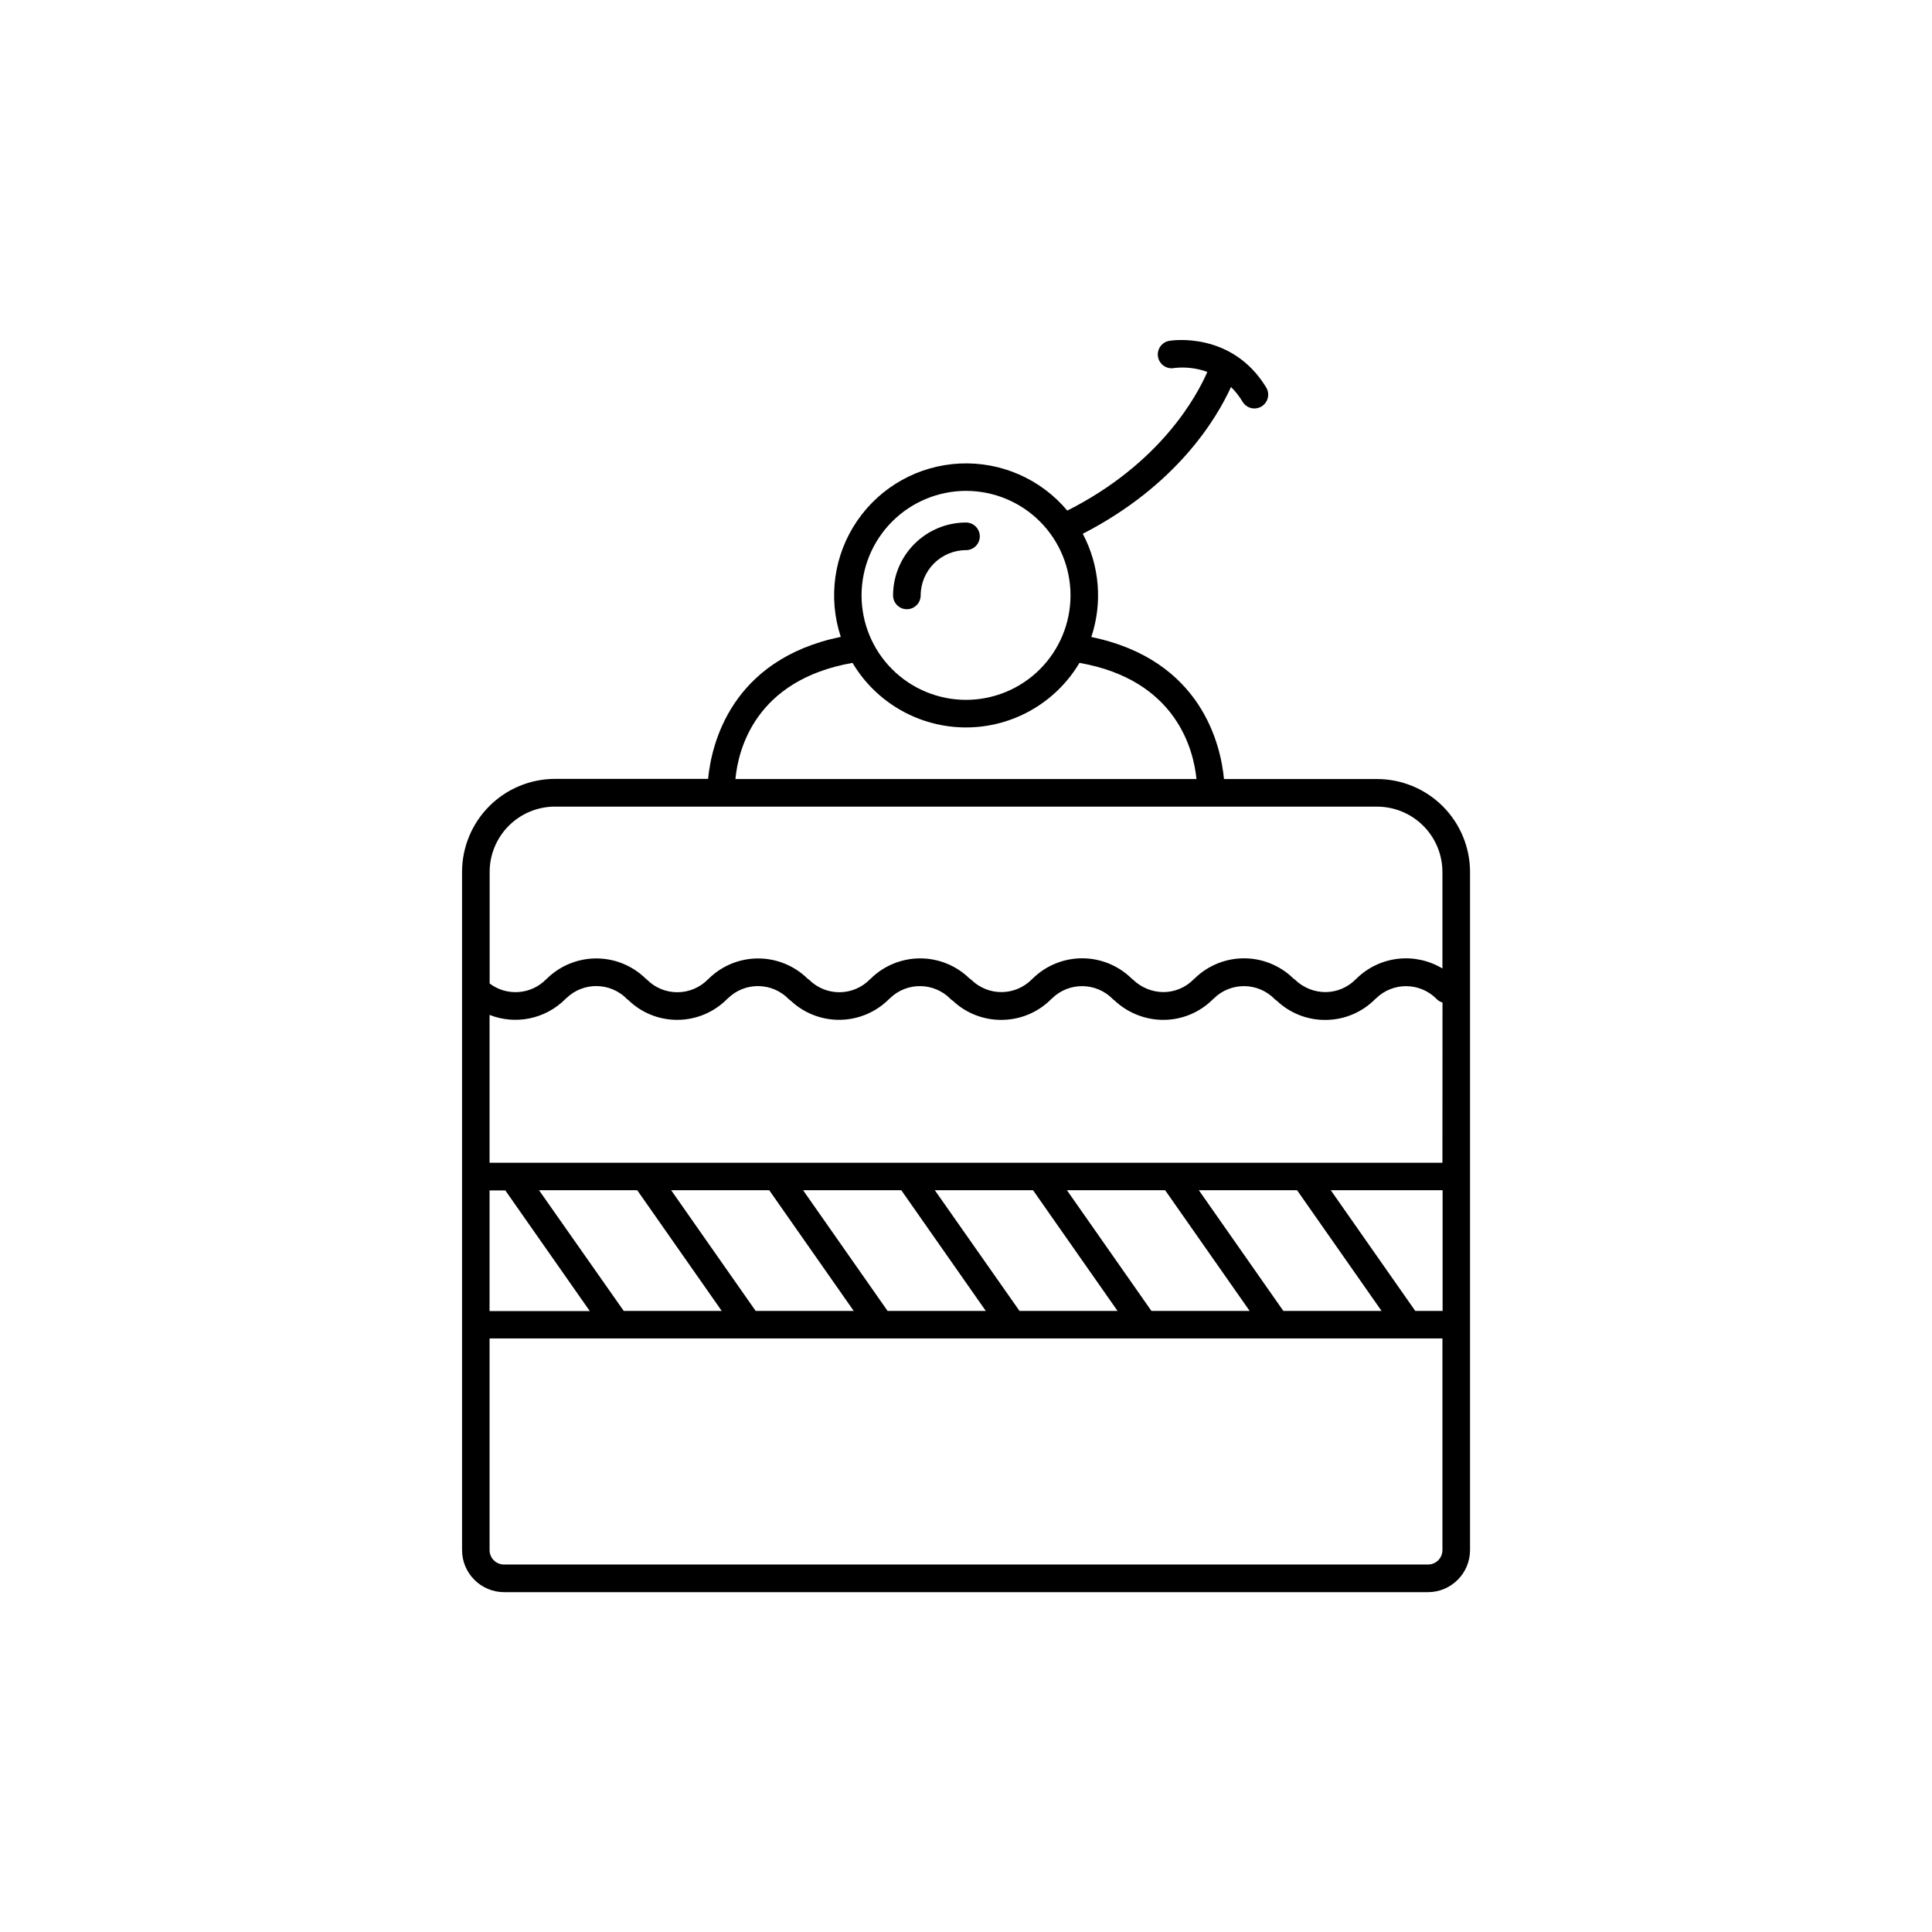 <?xml version="1.0" encoding="UTF-8"?>
<!-- Uploaded to: SVG Repo, www.svgrepo.com, Generator: SVG Repo Mixer Tools -->
<svg fill="#000000" width="800px" height="800px" version="1.1" viewBox="144 144 512 512" xmlns="http://www.w3.org/2000/svg">
 <g>
  <path d="m508.95 350.45h-40.582c-0.848-8.953-5.902-31.617-35.16-37.637 3.016-9.047 2.199-18.93-2.262-27.355 25.121-12.93 35.609-30.809 39.281-38.906 1.188 1.176 2.223 2.496 3.082 3.934 0.66 1.094 1.848 1.762 3.129 1.762 1.32-0.008 2.535-0.723 3.18-1.875 0.645-1.152 0.621-2.562-0.062-3.695-9.031-14.84-24.848-12.477-25.504-12.379-0.988 0.121-1.887 0.637-2.484 1.434-0.602 0.793-0.852 1.801-0.691 2.781 0.156 0.984 0.711 1.859 1.527 2.43 0.816 0.566 1.832 0.777 2.809 0.578 2.957-0.332 5.949 0.02 8.746 1.035-2.785 6.414-12.41 24.285-37.117 36.762h0.004c-7.023-8.383-17.566-13-28.488-12.477-10.926 0.523-20.977 6.125-27.168 15.141-6.188 9.016-7.805 20.41-4.371 30.793-29.234 6.023-34.312 28.684-35.16 37.637h-40.605c-6.519 0.016-12.77 2.613-17.379 7.223s-7.207 10.859-7.223 17.379v179.78c0.012 6.152 4.996 11.137 11.148 11.148h244.83c6.152-0.012 11.137-4.996 11.148-11.148v-179.71c-0.008-6.527-2.606-12.789-7.223-17.406-4.617-4.617-10.879-7.215-17.406-7.223zm10.113 140.96-22.395-31.988h29.637v31.988zm-34.961 0-22.395-31.988h26.027l22.395 31.988zm-34.961 0-22.395-31.988h26.027l22.395 31.988zm-34.961 0-22.445-31.992h26.027l22.395 31.988zm-34.961 0-22.395-31.988h26.027l22.395 31.988zm-34.961 0-22.395-31.988 25.984-0.004 22.395 31.988zm-34.961 0-22.457-31.992h26.027l22.395 31.988zm216.96-39.262h-252.52v-39.184c3.387 1.332 7.094 1.648 10.66 0.906s6.836-2.512 9.414-5.09l0.254-0.227c4.488-4.383 11.68-4.301 16.07 0.18 0.152 0.148 0.316 0.289 0.492 0.41 3.445 3.293 8.027 5.129 12.789 5.129h0.219c4.891-0.043 9.57-2.012 13.02-5.481l0.254-0.227c4.488-4.383 11.676-4.305 16.07 0.176 0.18 0.176 0.379 0.336 0.59 0.473 3.539 3.32 8.234 5.133 13.09 5.051 4.852-0.078 9.484-2.043 12.918-5.473l0.254-0.227c4.492-4.379 11.676-4.297 16.07 0.176 0.195 0.188 0.41 0.355 0.637 0.504 3.465 3.25 8.043 5.055 12.793 5.035h0.207c4.894-0.039 9.57-2.008 13.02-5.481l0.254-0.227c4.492-4.375 11.676-4.297 16.07 0.18 0.152 0.152 0.32 0.289 0.5 0.41 3.535 3.316 8.203 5.148 13.051 5.117 4.887-0.039 9.559-2.004 13.008-5.469l0.266-0.234v-0.004c4.488-4.379 11.676-4.301 16.066 0.18 0.184 0.18 0.383 0.336 0.602 0.469 3.453 3.273 8.035 5.09 12.793 5.07h0.215c4.887-0.039 9.562-2.008 13.008-5.473l0.266-0.234c4.492-4.383 11.68-4.305 16.07 0.176 0.43 0.43 0.961 0.75 1.547 0.926zm-252.52 7.32h4.172l22.395 31.988h-26.566zm126.26-185.38c7.344 0 14.387 2.914 19.582 8.105 5.195 5.191 8.113 12.234 8.117 19.578 0 7.344-2.914 14.391-8.109 19.586-5.191 5.191-12.234 8.109-19.578 8.113-7.344 0-14.387-2.918-19.582-8.109-5.195-5.195-8.109-12.238-8.109-19.582 0.008-7.34 2.926-14.375 8.113-19.566s12.227-8.113 19.566-8.125zm-30.07 45.578-0.004 0.004c6.305 10.605 17.734 17.109 30.074 17.109s23.766-6.504 30.07-17.109c25.703 4.508 30.25 23.086 31.008 30.781l-122.18-0.004c0.719-7.684 5.164-26.223 31.023-30.777zm-78.879 38.102h217.9c4.586 0.008 8.988 1.832 12.23 5.078 3.246 3.242 5.07 7.644 5.078 12.23v25.586c-3.527-2.129-7.656-3.035-11.75-2.574-4.09 0.457-7.918 2.258-10.883 5.113-0.113 0.09-0.219 0.188-0.316 0.293-2.102 2.164-4.984 3.394-8 3.426-3.008 0.004-5.902-1.16-8.07-3.246-0.16-0.145-0.328-0.277-0.508-0.395-3.481-3.391-8.141-5.297-13-5.312s-9.531 1.863-13.027 5.234l-0.324 0.297-0.004-0.004c-2.098 2.164-4.973 3.398-7.988 3.426-3.008-0.004-5.898-1.168-8.07-3.246l-0.414-0.336h0.004c-3.477-3.422-8.156-5.352-13.035-5.375-4.879-0.02-9.574 1.863-13.082 5.258-0.105 0.082-0.203 0.176-0.297 0.273-2.102 2.16-4.981 3.391-7.996 3.426-3.016 0.031-5.918-1.137-8.07-3.246-0.172-0.152-0.359-0.289-0.551-0.414-3.488-3.383-8.156-5.273-13.016-5.273-4.856 0-9.523 1.891-13.012 5.273-0.105 0.082-0.203 0.176-0.297 0.273-2.106 2.16-4.981 3.391-7.996 3.426-3.016 0.031-5.918-1.137-8.07-3.246-0.16-0.145-0.332-0.277-0.512-0.395-3.481-3.394-8.148-5.301-13.012-5.312-4.863-0.012-9.539 1.875-13.035 5.254-0.105 0.082-0.203 0.176-0.297 0.273-2.106 2.164-4.984 3.394-8 3.426h-0.137c-2.973 0.004-5.824-1.164-7.941-3.246-0.125-0.121-0.262-0.23-0.402-0.336-3.477-3.422-8.156-5.352-13.035-5.375-4.879-0.02-9.574 1.867-13.082 5.258-0.105 0.082-0.203 0.176-0.293 0.273-4.008 4.078-10.414 4.555-14.977 1.113v-29.52c-0.008-4.594 1.809-9.004 5.051-12.258s7.644-5.09 12.238-5.102zm231.38 200.85h-244.86c-2.117 0-3.828-1.715-3.828-3.828v-56.09h252.52v56.09c0 2.113-1.715 3.828-3.828 3.828z"/>
  <path d="m384.33 305.45c2.019-0.004 3.656-1.641 3.66-3.66 0.02-6.621 5.383-11.984 12.008-11.996 2.019 0 3.66-1.637 3.66-3.66 0-2.019-1.641-3.66-3.66-3.66-5.129 0.004-10.043 2.043-13.664 5.672-3.625 3.625-5.66 8.539-5.664 13.664 0.012 2.016 1.648 3.641 3.66 3.641z"/>
 </g>
</svg>